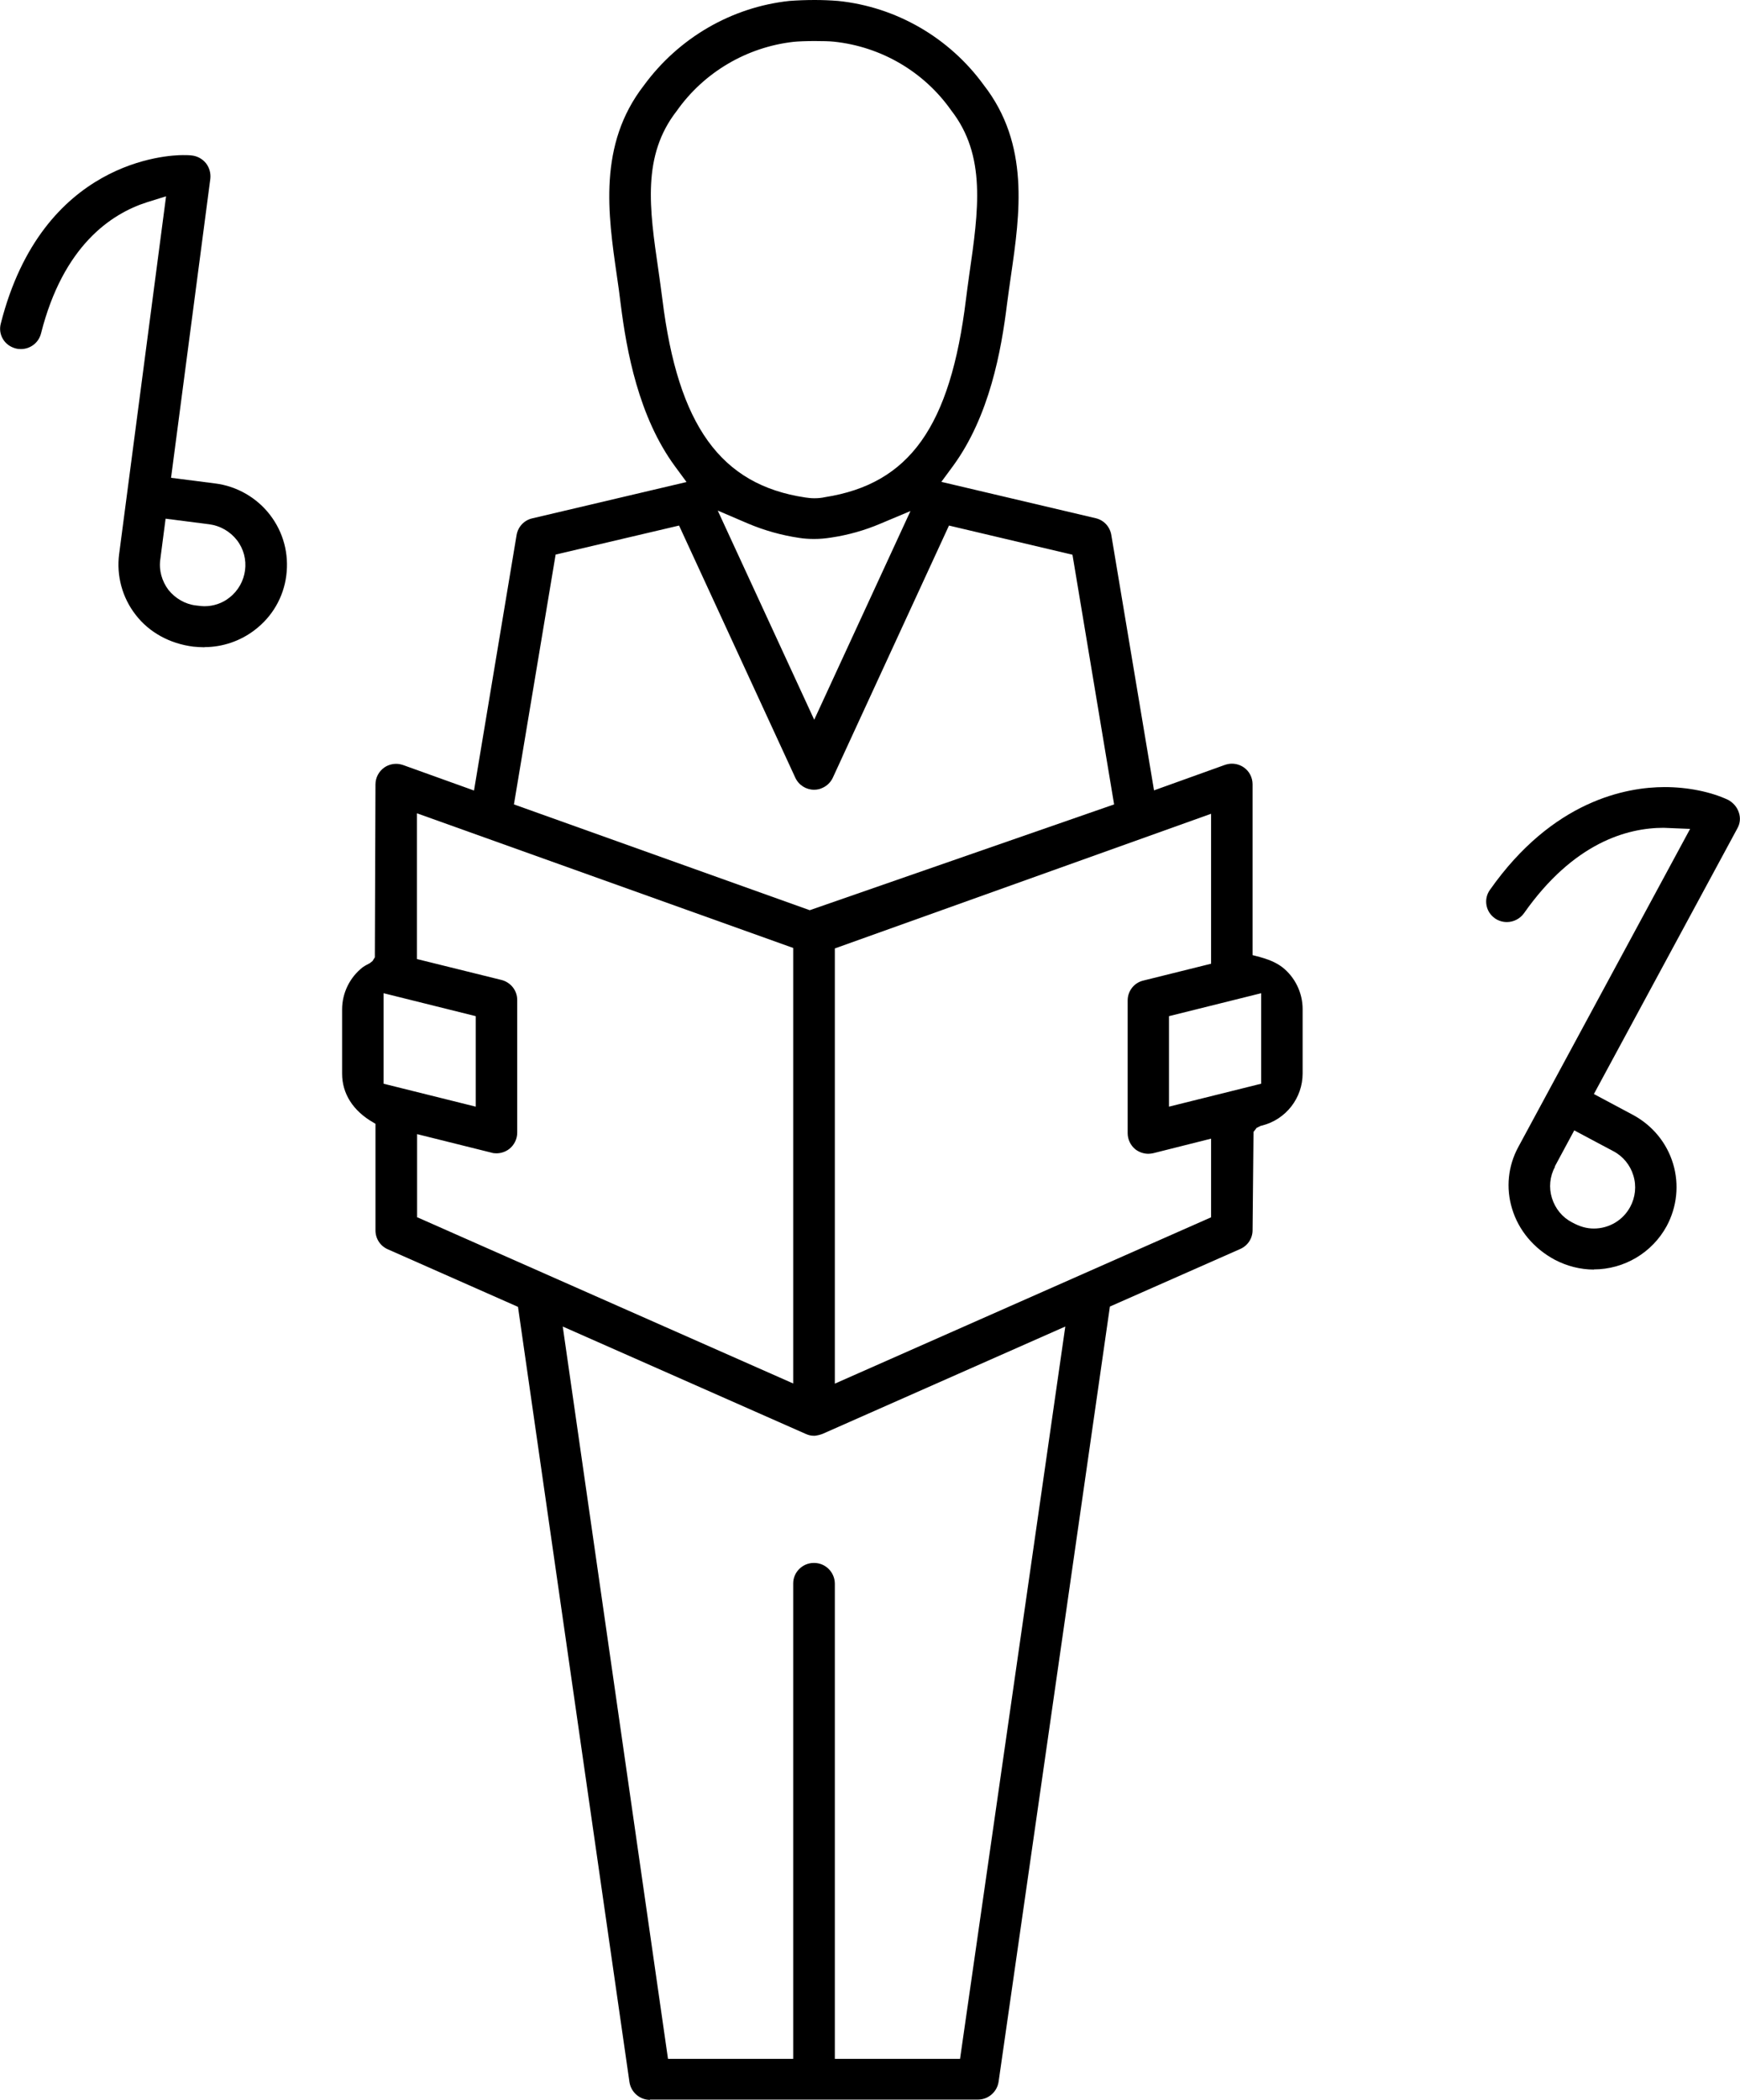 <?xml version="1.0" encoding="UTF-8"?>
<svg id="Ebene_2" data-name="Ebene 2" xmlns="http://www.w3.org/2000/svg" viewBox="0 0 111.59 134.57">
  <defs>
    <style>
      .cls-1 {
        fill: #000;
        stroke-width: 0px;
      }
    </style>
  </defs>
  <g id="Ebene_1-2" data-name="Ebene 1">
    <path class="cls-1" d="M52.26,2.63c-.53,0-1.07.02-1.36.05-3.02.34-5.76,1.96-7.5,4.43-2.24,2.87-1.75,6.26-1.18,10.17.09.64.18,1.27.26,1.9,1,8.09,3.74,11.89,9.16,12.7.19.03.39.05.59.05.23,0,.46-.02.68-.07,5.42-.85,8.04-4.52,9.04-12.68.06-.52.14-1.04.21-1.57.6-4.15,1.1-7.64-1.16-10.54-1.74-2.47-4.48-4.08-7.52-4.4-.28-.03-.74-.04-1.22-.04M52.21,46.14l6.18-13.39-1.93.81c-1.01.43-2.08.73-3.16.89-.37.06-.73.09-1.09.09-.32,0-.65-.02-.96-.07-1.14-.17-2.24-.48-3.28-.92l-1.94-.83,6.19,13.41ZM35.63,35.56l-2.67,15.99,18.97,6.78,19.52-6.78-2.67-16-7.92-1.87-7.45,16.16c-.13.28-.36.51-.64.64-.18.09-.36.13-.56.13-.52,0-.99-.3-1.21-.78l-7.45-16.15-7.92,1.86ZM24.6,69.45l5.91,1.47v-5.8l-5.91-1.47v5.8ZM74.97,65.12v5.8l5.91-1.47v-5.8s-5.91,1.47-5.91,1.47ZM26.74,78l24.13,10.66v-27.91l-24.13-8.63v9.34l5.42,1.34c.59.15,1.01.67,1.01,1.28v8.51c0,.4-.19.79-.51,1.04-.23.18-.53.28-.82.28-.12,0-.22-.01-.31-.04l-4.78-1.19v5.31ZM53.54,60.76v27.91l24.13-10.66v-5.04l-3.7.93c-.1.02-.21.04-.32.04-.3,0-.59-.1-.83-.28-.31-.25-.5-.63-.5-1.04v-8.51c0-.6.41-1.13,1-1.27l4.35-1.08v-9.61l-24.13,8.63ZM52.21,100.16c.73,0,1.32.59,1.33,1.32v30.46h8.03l6.75-46.93-15.57,6.88c-.06.02-.14.05-.22.07-.13.03-.22.05-.32.05s-.19-.01-.28-.03c-.1-.03-.18-.05-.26-.09l-15.58-6.88,6.75,46.93h8.03v-30.47c0-.72.6-1.31,1.32-1.31h0ZM41.69,134.57c-.66,0-1.22-.49-1.32-1.13l-7.15-49.69-8.35-3.69c-.48-.21-.79-.68-.79-1.21v-6.83l-.13-.08c-1.32-.75-2.01-1.87-2.01-3.13v-4.12c0-1.05.49-2.06,1.33-2.71.1-.07.24-.15.38-.22l.06-.03.18-.14.15-.24.04-11.08c0-.43.21-.83.56-1.08.23-.16.5-.24.77-.24.15,0,.3.03.45.08l4.54,1.63,2.73-16.37c.09-.53.48-.95,1-1.07l9.9-2.33-.73-.99c-2.36-3.2-3.12-7.46-3.49-10.39-.07-.61-.16-1.23-.25-1.85-.57-3.93-1.21-8.39,1.73-12.18C43.52,2.43,46.91.46,50.62.06c.53-.04,1.08-.06,1.63-.06.5,0,1,.02,1.5.06,3.72.38,7.13,2.35,9.34,5.39,2.96,3.8,2.32,8.25,1.75,12.18-.09.63-.18,1.25-.26,1.87-.36,2.92-1.11,7.17-3.48,10.39l-.73.99,9.9,2.33c.52.12.91.54,1,1.07l2.74,16.37,4.54-1.63c.15-.05.3-.08.45-.08.27,0,.54.08.77.24.35.24.56.65.56,1.08v10.95l.2.05c.83.21,1.28.41,1.69.71.83.64,1.32,1.65,1.32,2.7v4.12c0,1.58-1.07,2.95-2.6,3.34l-.09.02-.26.13-.2.26-.06,6.3c0,.52-.31.99-.79,1.2l-8.36,3.69-7.14,49.69c-.1.64-.66,1.13-1.31,1.13h-21.05Z"/>
    <path class="cls-1" d="M10.28,35.85c-.1.68.1,1.39.52,1.95.44.55,1.08.92,1.76,1,.33.04.43.05.55.05.58,0,1.15-.19,1.6-.55,1.15-.89,1.37-2.55.48-3.69-.43-.55-1.07-.92-1.76-1.01l-2.81-.36-.34,2.61ZM13.11,41.48c-.24,0-.47-.02-.71-.04-1.52-.19-2.84-.92-3.7-2.04-.86-1.1-1.24-2.51-1.06-3.89l3.01-22.93-1.22.38c-2.32.74-5.38,2.8-6.8,8.41-.15.59-.68,1-1.29,1-.11,0-.22-.01-.33-.04-.35-.09-.64-.3-.82-.6-.18-.3-.23-.65-.14-.99,2.66-10.49,10.76-10.8,11.67-10.8.19,0,.38,0,.55.02.36.03.7.21.93.49.22.27.33.64.29,1l-2.52,19.17,2.82.36c1.39.17,2.68.91,3.53,2.02.86,1.12,1.22,2.5,1.04,3.89-.18,1.39-.9,2.63-2.02,3.48-.92.71-2.07,1.1-3.22,1.1h0Z"/>
    <path class="cls-1" d="M99.73,74.76c-.34.63-.41,1.35-.2,2.02.21.67.66,1.23,1.28,1.55.51.28.94.4,1.41.4.97,0,1.87-.53,2.33-1.39.33-.61.41-1.34.2-2.01-.2-.67-.67-1.24-1.29-1.56l-2.5-1.33-1.25,2.32ZM102.22,81.36c-.86,0-1.73-.22-2.51-.63-1.34-.72-2.32-1.88-2.74-3.28-.4-1.32-.26-2.72.4-3.94l11.02-20.39-1.7-.07c-2.33,0-5.77.95-8.95,5.47-.25.35-.66.57-1.1.57-.27,0-.54-.08-.77-.24-.29-.21-.48-.5-.54-.85-.06-.34.02-.69.22-.97,4.03-5.73,8.75-6.59,11.21-6.59,1.48,0,2.96.3,4.07.82.33.18.58.47.69.82.11.33.08.68-.09.99l-9.21,17.04,2.51,1.34c1.26.68,2.17,1.8,2.57,3.13s.25,2.76-.41,3.99c-.93,1.71-2.73,2.78-4.68,2.78"/>
  </g>
</svg>